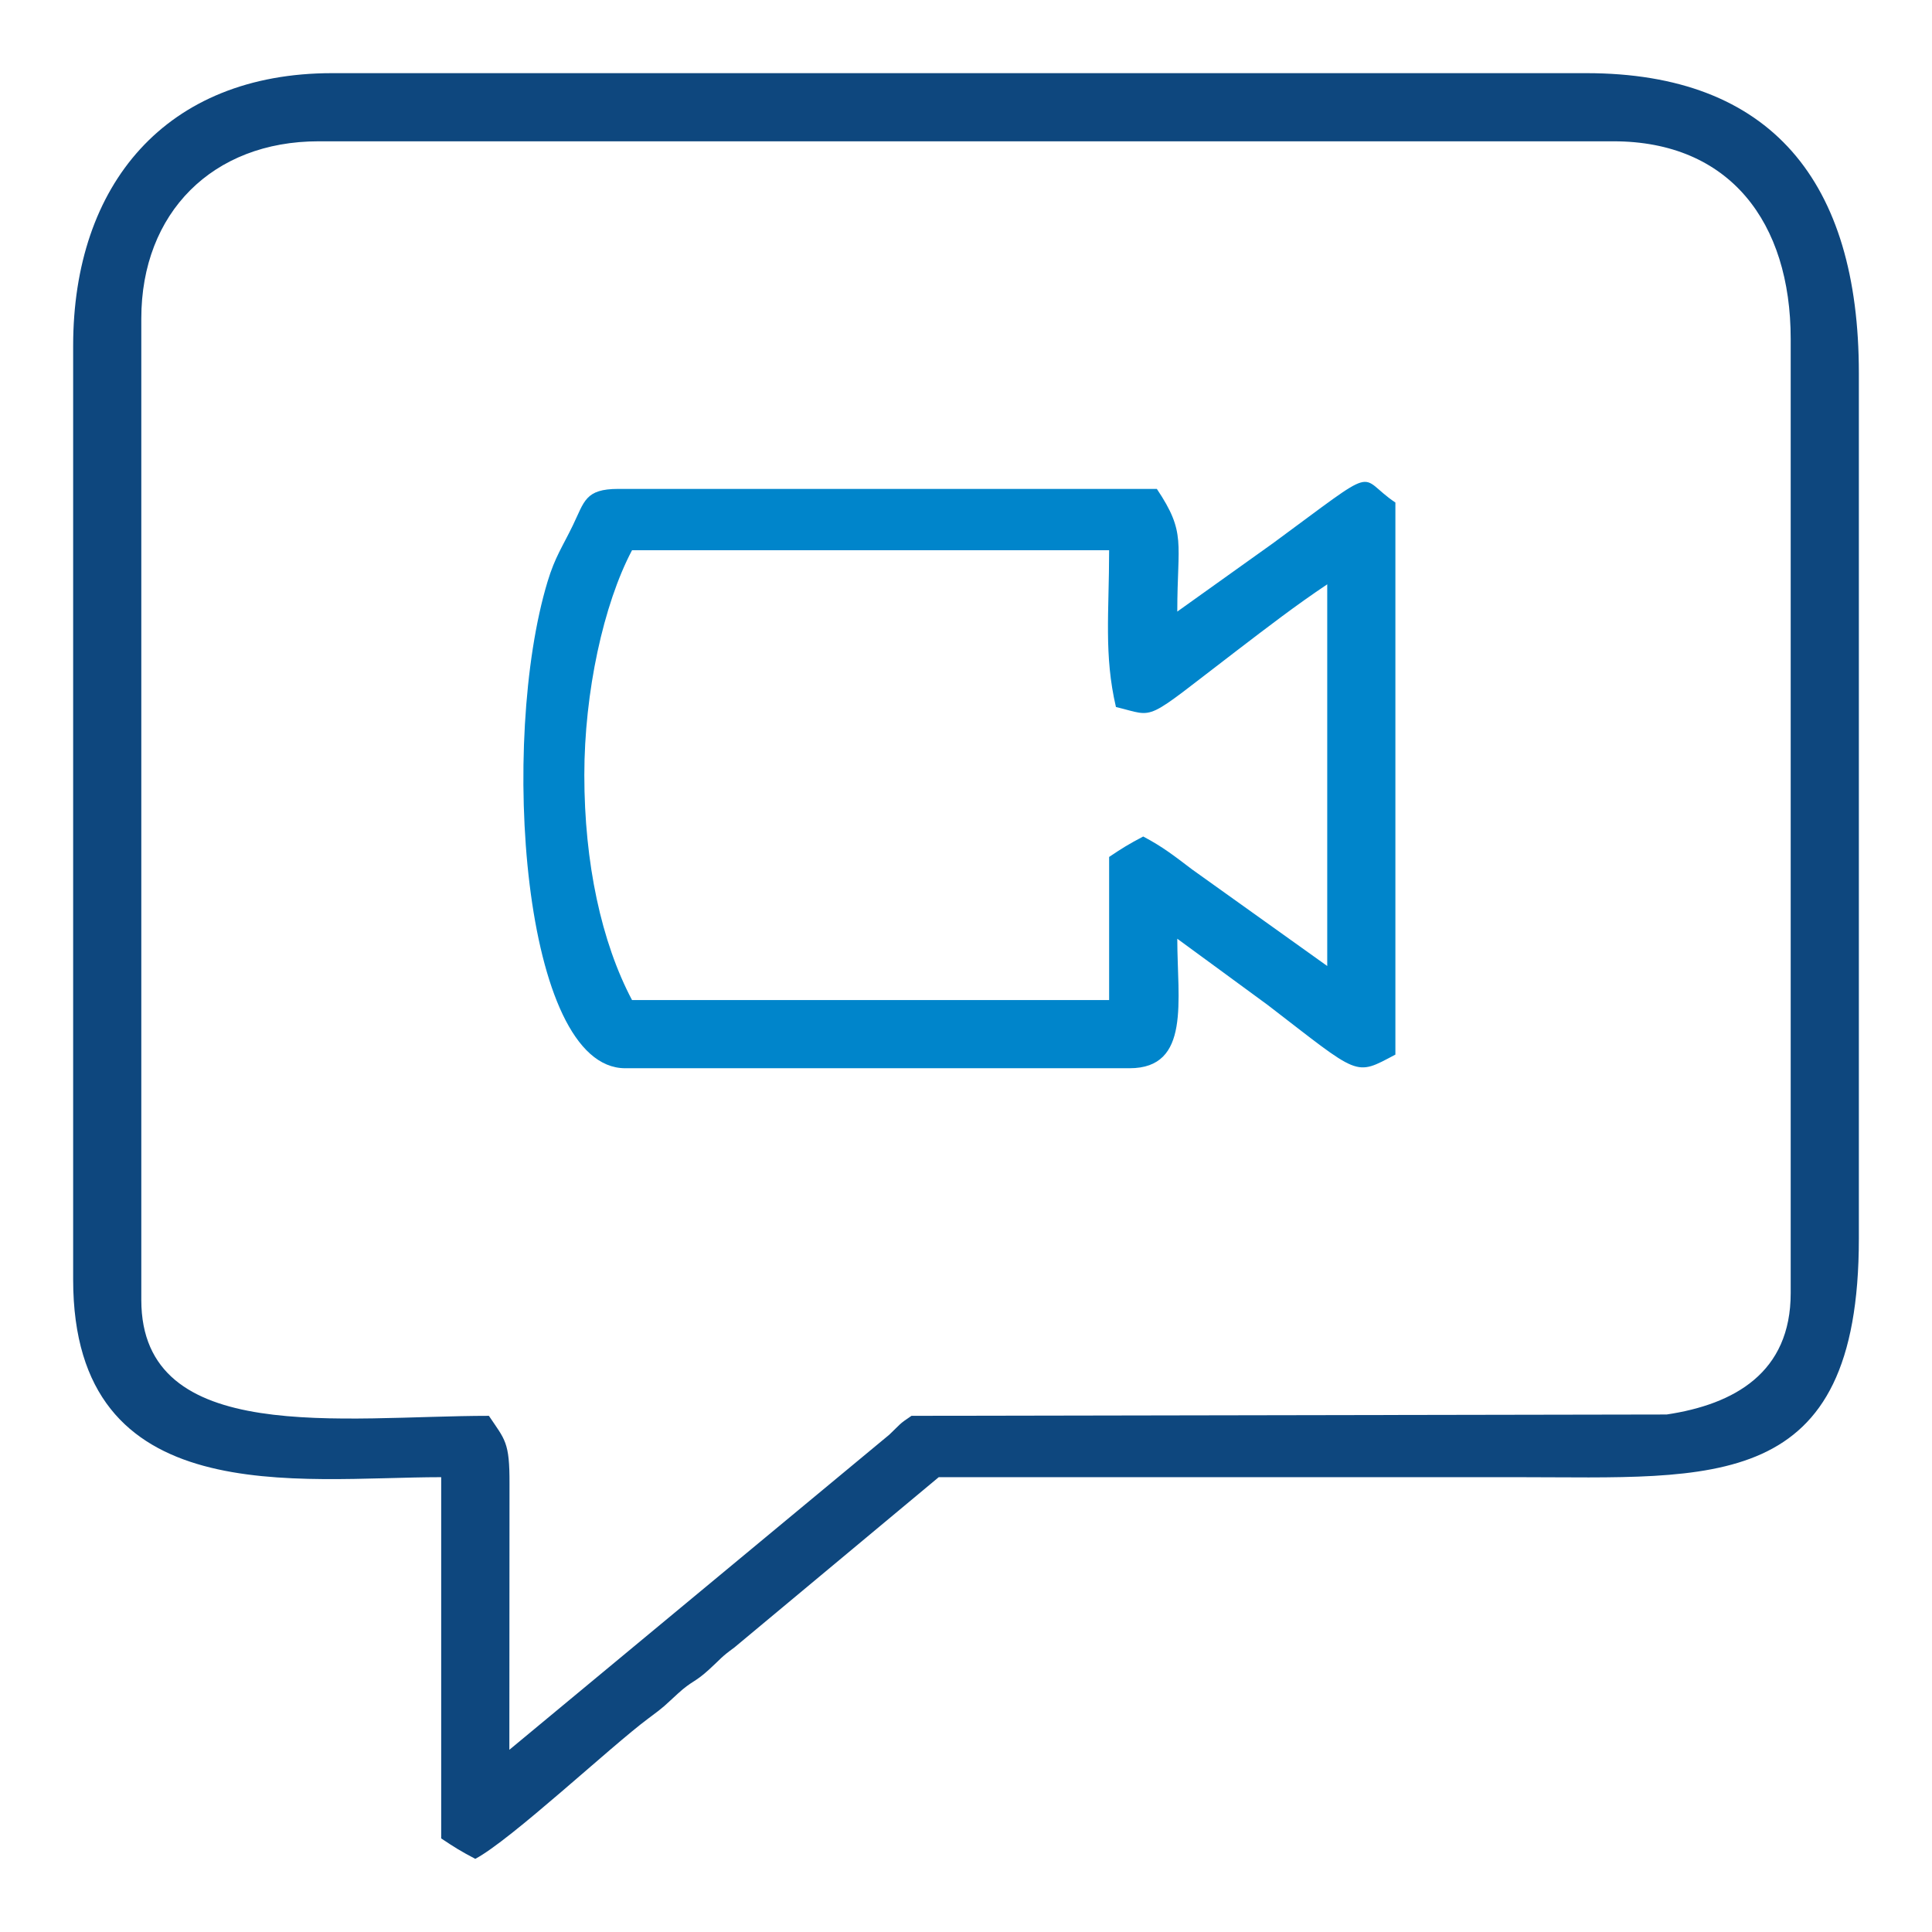 <?xml version="1.0" encoding="UTF-8"?> <!-- Creator: CorelDRAW 2021.5 --> <svg xmlns="http://www.w3.org/2000/svg" xmlns:xlink="http://www.w3.org/1999/xlink" xmlns:xodm="http://www.corel.com/coreldraw/odm/2003" xml:space="preserve" width="100mm" height="100mm" version="1.1" style="shape-rendering:geometricPrecision; text-rendering:geometricPrecision; image-rendering:optimizeQuality; fill-rule:evenodd; clip-rule:evenodd" viewBox="0 0 9998.5 9998.5"> <defs> <style type="text/css"> <![CDATA[ .fil0 {fill:none} .fil1 {fill:#0085CB} .fil2 {fill:#0E477E} ]]> </style> </defs> <g id="Ebene_x0020_1">  <rect class="fil0" width="9998.5" height="9998.5"></rect> <path class="fil1" d="M3024 4011.62c0,-428.94 99.2,-884.83 246.9,-1163.99l2469.07 0c0,322.14 -27.48,541.9 35.27,811.27 214.56,51.36 131.54,85.42 625.29,-291.8 162.72,-124.32 304.09,-233.25 468.16,-343.11l0 1975.25 -699.46 -499.82c-93.62,-70.9 -150.25,-116.04 -252.9,-170.36 -78.64,41.61 -106.21,58.84 -176.36,105.82l0 740.72c-823.02,0 -1646.04,0 -2469.07,0 -158.53,-299.61 -246.9,-709.31 -246.9,-1164zm3068.7 -846.53c0,-359.36 47.75,-405.57 -105.81,-634.9l-2786.52 0c-172.43,0 -175.69,64.8 -235.37,187.9 -54.45,112.32 -92.63,164.26 -131.28,291.99 -248.4,820.95 -133.21,2518.27 401.92,2518.27l2610.17 0c317.84,0 246.9,-351.37 246.9,-670.18l468.18 343.08c480.98,369.87 447.21,369.42 660.54,256.55l0 -2857.07c-205.31,-137.48 -62.04,-209.12 -634.9,211.64l-493.82 352.73z"></path> <path class="fil2" d="M4717.07 7327.23c-66.68,44.65 -54.45,40.33 -114.4,97.24l-1966.67 1631.12 0.8 -1376.42c0.88,-217.71 -23.02,-227.09 -106.61,-351.93 -755.53,0 -1798.9,160.17 -1798.9,-599.63l0 -5079.24c0,-547.42 369.66,-917.08 917.08,-917.08l6701.77 0c600.57,0 917.08,418.49 917.08,1022.91l0 4938.14c0,411.79 -291.71,575.46 -641.83,627.99l-3908.31 6.92zm-4338.51 -5537.77l0 4832.33c0,1207 1164.5,1022.9 1904.7,1022.9l0 1869.44c70.15,46.97 97.73,64.21 176.36,105.81 185.14,-97.96 701.23,-582.35 895.8,-726.74 89.41,-66.36 76.36,-58.99 153.19,-128.99 73.84,-67.28 85.64,-55.42 159.48,-122.7 65.38,-59.56 61.49,-63.91 131.9,-115.01l1058.17 -881.81c999.39,0 1998.77,0 2998.16,0 1012.08,0 1763.62,89.88 1763.62,-1234.53l0 -4479.6c0,-990.25 -453.14,-1551.99 -1410.9,-1551.99l-6490.13 0c-861.13,0 -1340.35,576.98 -1340.35,1410.9z"></path> </g> </svg> 